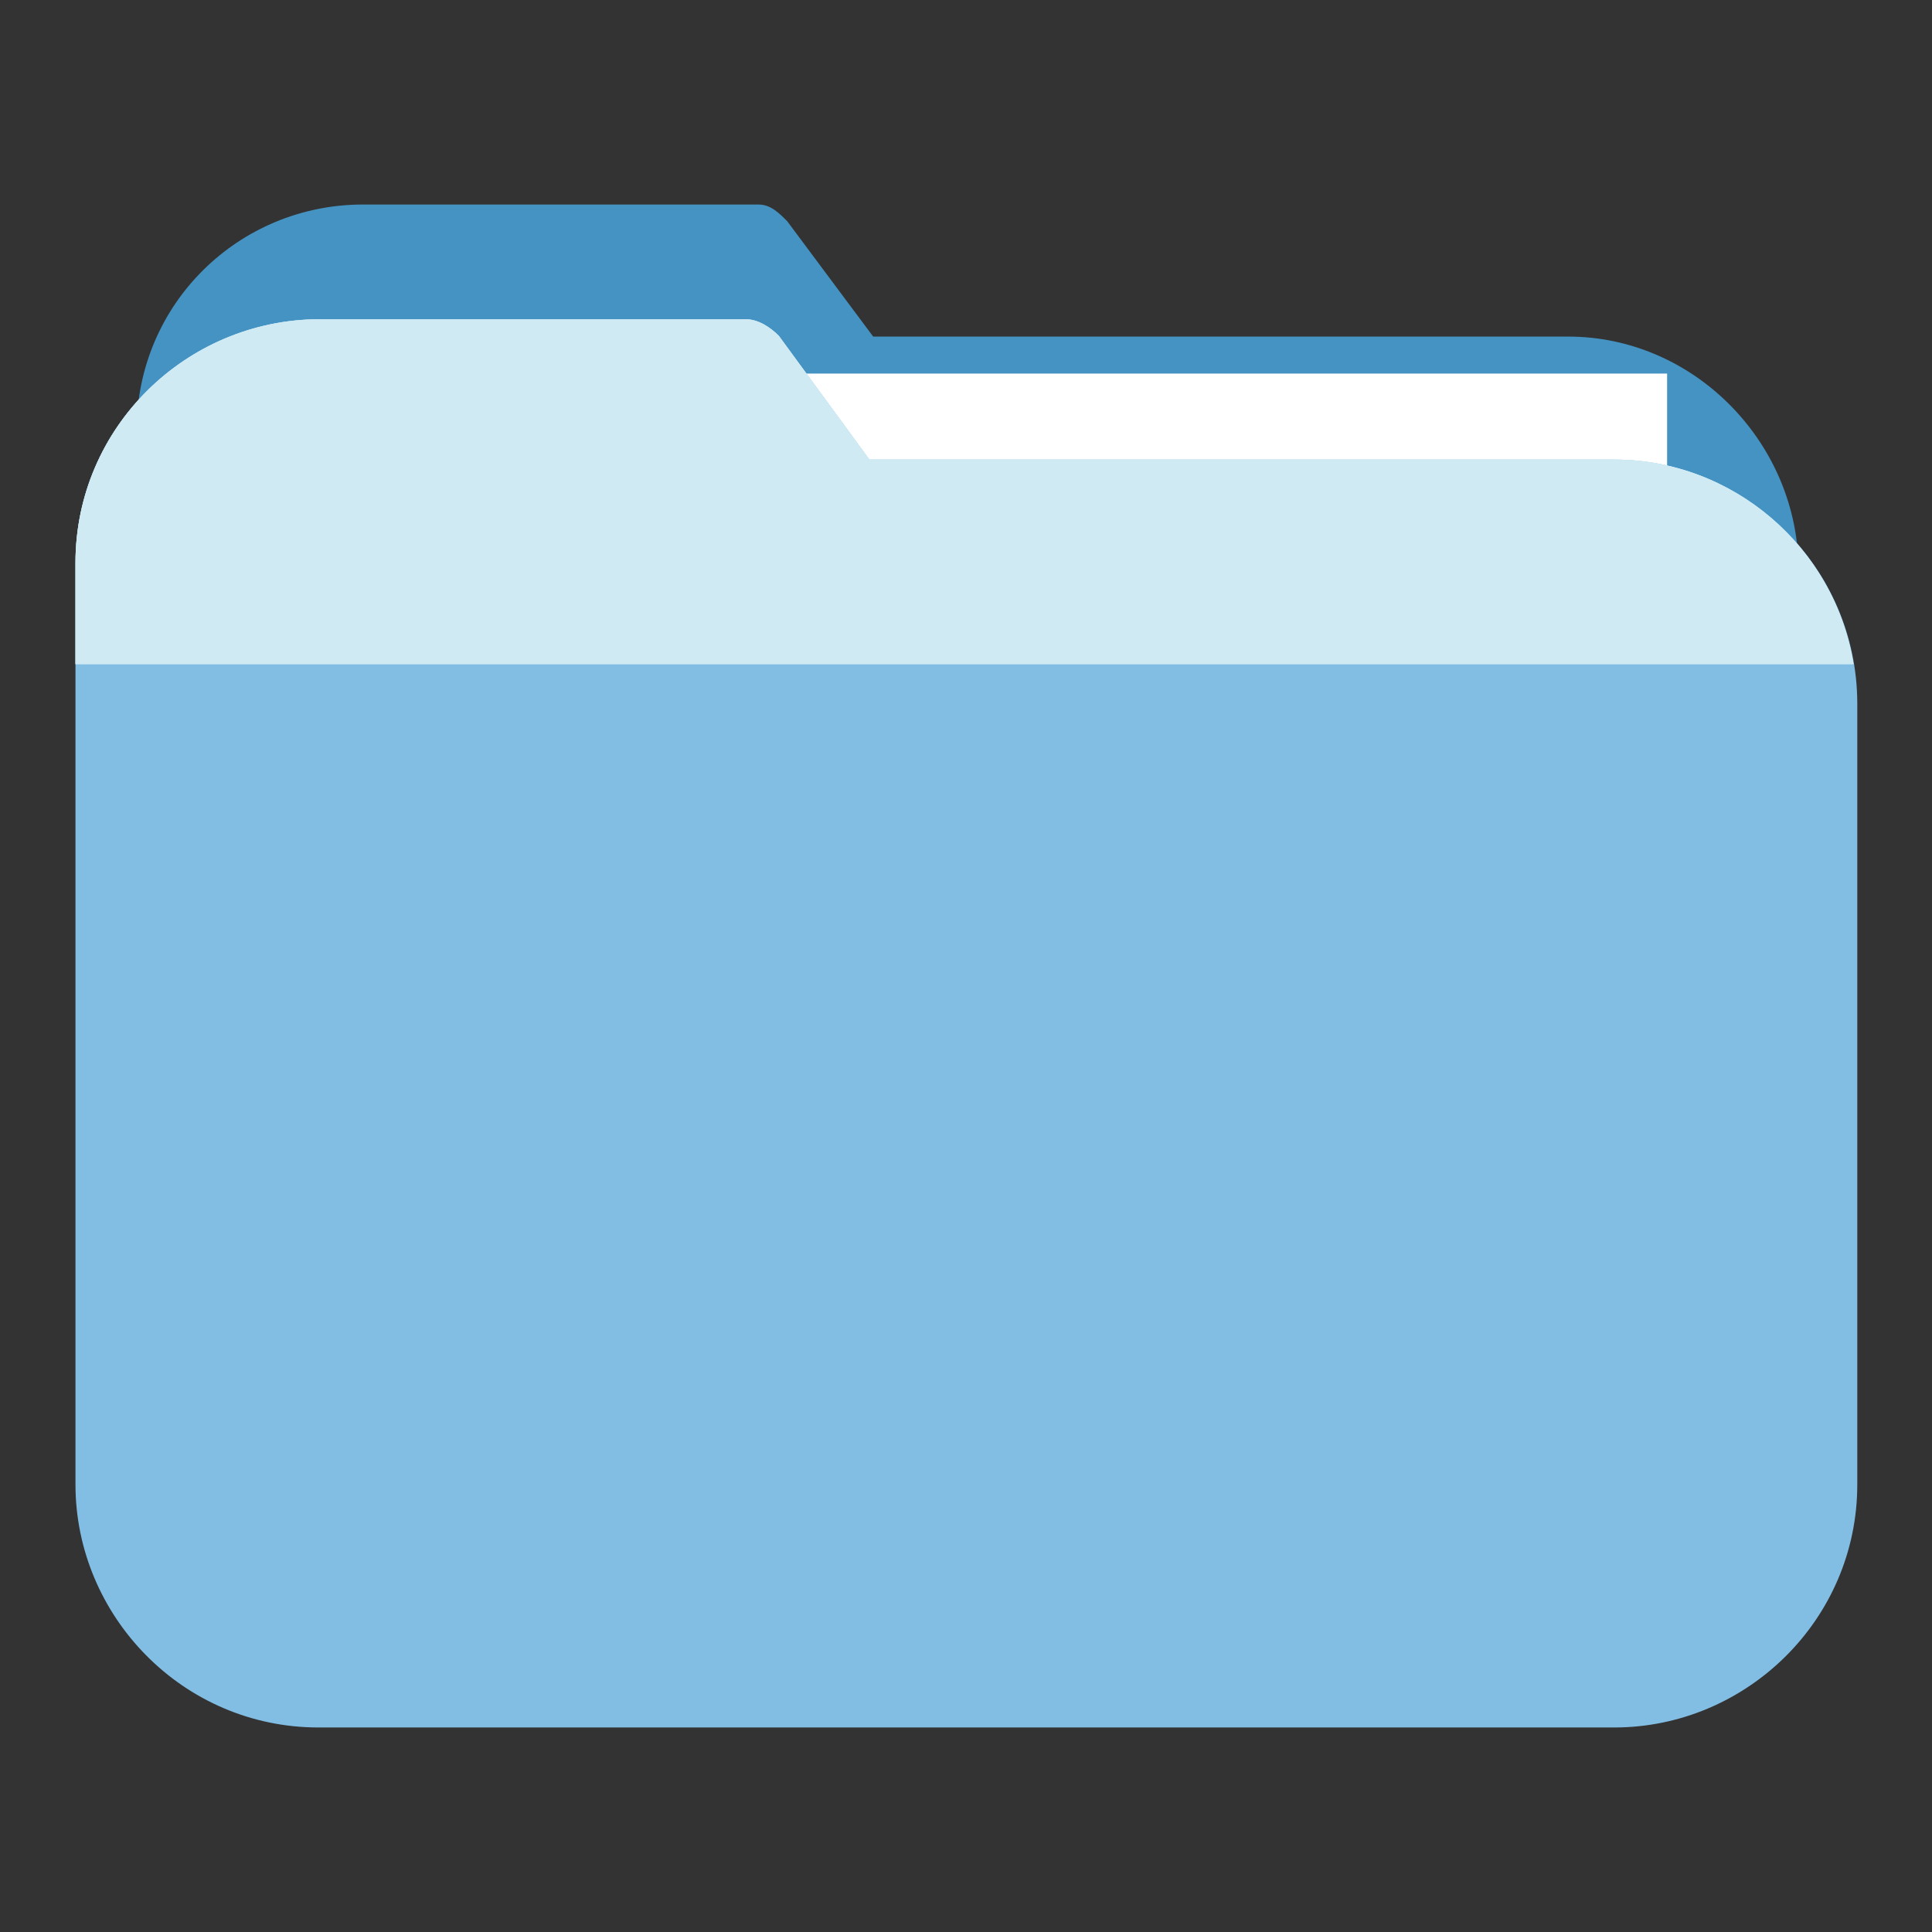 <?xml version="1.0" encoding="utf-8"?>
<!-- Svg Vector Icons : http://www.onlinewebfonts.com/icon -->
<!DOCTYPE svg PUBLIC "-//W3C//DTD SVG 1.1//EN" "http://www.w3.org/Graphics/SVG/1.1/DTD/svg11.dtd">
<svg version="1.1" xmlns="http://www.w3.org/2000/svg" xmlns:xlink="http://www.w3.org/1999/xlink" x="0px" y="0px" viewBox="0 0 256 256" enable-background="new 0 0 256 256" xml:space="preserve">
<rect x="0" y="0" width="256" height="256" fill="#333333" stroke="none"/>
<g> <path fill="#ffffff" d="M46.5,169.4H30.7c-1.1,0-1.6,1.1-1.6,1.6c0,1.1,1.1,1.6,2.2,1.6h15.8c0.5,0,1.1,0,1.1-0.5 c0.5-0.5,0.5-1.1,0.5-1.6C48.1,170.5,47.6,169.4,46.5,169.4L46.5,169.4z M106.5,169.4h-48c-1.1,0-1.6,1.1-1.6,1.6 c0,1.1,1.1,1.6,1.6,1.6h48c0.5,0,1.1,0,1.1-0.5c0.5-0.5,0.5-1.1,0.5-1.6C108.1,170.5,107.6,169.4,106.5,169.4L106.5,169.4z"/> <path fill="#4493c3" d="M207.8,44.6h-92.1l-11.4-15.3c-1.1-1.1-2.2-2.2-3.8-2.2H48.1c-16.4,0-30,13.1-30,30v113.4 c0,16.3,13.1,30,30,30h160.2c16.3,0,30-13.1,30-30V74.6C237.8,58.2,224.2,44.6,207.8,44.6z"/> <path fill="#ffffff" d="M29.6,49.5h191.3v16.9H29.6V49.5z"/> <path fill="#82bee4" d="M213.9,60.9h-98.7l-12-16.4c-1.1-1.1-2.7-2.2-4.4-2.2H42.2C24.7,42.4,10,56.6,10,74.6v122.1 c0,17.4,14.2,32.2,32.2,32.2h171.7c17.4,0,32.2-14.2,32.2-32.2V93.1C246,75.1,231.3,60.9,213.9,60.9L213.9,60.9z"/> <path fill="#d0eaf4" d="M245.6,88c-2.5-15.5-16-27.1-31.7-27.1h-98.7l-12-16.4c-1.1-1.1-2.7-2.2-4.4-2.2H42.2 C24.7,42.4,10,56.6,10,74.6V88H245.6z"/> <path fill="#d0eaf4" d="M245.6,88c-2.5-15.5-16-27.1-31.7-27.1h-98.7l-12-16.4c-1.1-1.1-2.7-2.2-4.4-2.2H42.2 C24.7,42.4,10,56.6,10,74.6V88H245.6z"/></g>
</svg>